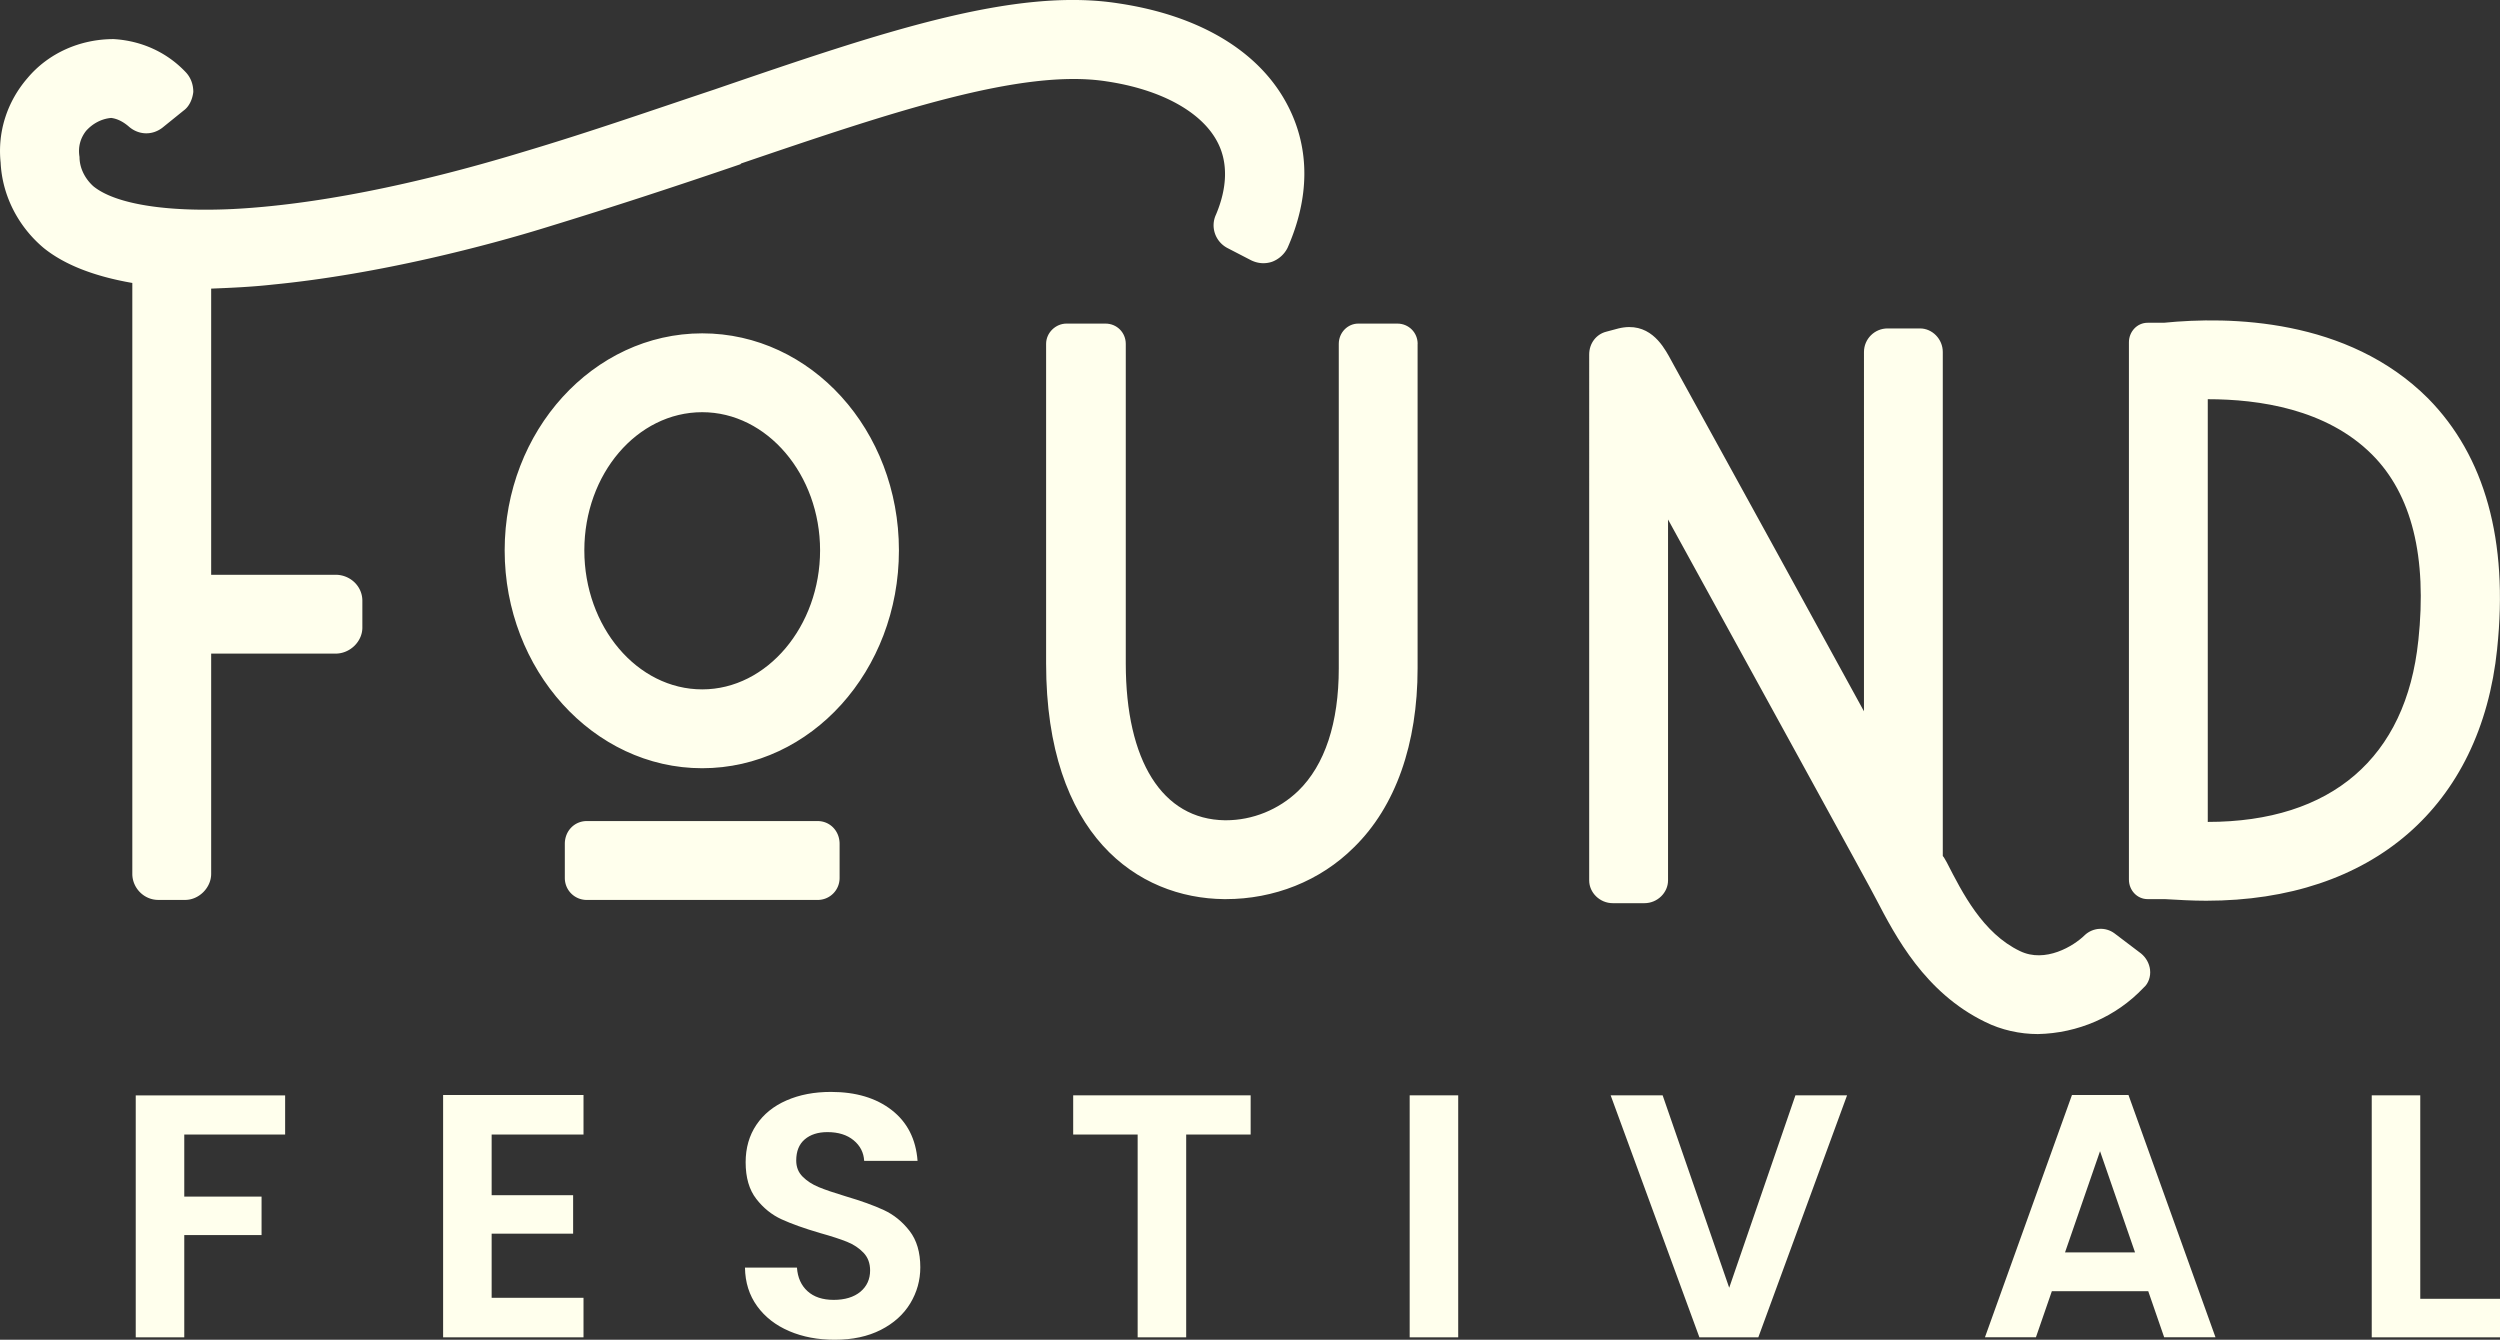 <svg xmlns="http://www.w3.org/2000/svg" id="Layer_1" viewBox="117.4 118.55 789.19 422.93"><rect x="117.4" y="118.55" width="789.19" height="422.93" fill="#333333" stroke="none"/><defs><style>.cls-1{fill:#ffffed}</style></defs><path class="cls-1" d="M523.83 196.83a9.007 9.007 0 0 1-4.88 4.36c-2.31.77-4.62.51-6.67-.51l-7.44-3.85c-3.85-2.05-5.39-6.67-3.59-10.52 3.59-8.47 3.85-16.42.51-22.84-4.87-9.49-17.7-16.68-35.16-19.25-26.69-4.11-67.74 9.75-115.22 25.92l-.26.26c-19.5 6.67-39.77 13.35-61.59 20.02-17.45 5.39-51.84 14.63-85.97 17.96-6.93.77-13.34 1.03-19.5 1.28v90.33h39.26c4.62 0 8.47 3.59 8.47 8.21v8.47c0 4.36-3.85 8.21-8.47 8.21h-39.26v69.54c0 4.36-3.85 8.21-8.21 8.21h-8.47c-4.62 0-8.21-3.85-8.21-8.21V207.87c-11.81-2.05-21.3-5.65-27.97-11.03-7.95-6.67-13.09-16.42-13.6-26.94-1.03-9.75 2.05-19.25 8.47-26.69 6.67-7.95 16.68-12.32 27.2-12.32 8.72.51 16.68 4.1 22.58 10.26 1.8 1.8 2.57 4.11 2.57 6.42-.26 2.31-1.28 4.62-3.08 5.9l-6.67 5.39c-3.34 2.57-7.7 2.31-10.78-.51-1.54-1.28-3.33-2.31-5.39-2.57-3.08.26-5.9 1.8-7.95 4.11-1.8 2.31-2.57 5.13-2.05 8.21 0 3.59 1.8 6.93 4.36 9.24 6.93 5.65 23.09 8.21 44.14 7.19 25.15-1.28 56.71-7.44 91.35-17.96 21.56-6.42 41.32-13.35 60.56-19.76 53.12-18.22 94.69-32.33 127.54-27.2 25.92 3.85 44.91 15.39 53.63 32.59 6.93 13.6 6.67 29-.26 44.65ZM302.63 377.74h72.88c3.85 0 6.93 3.08 6.93 7.19v10.78c0 3.85-3.08 6.93-6.93 6.93h-72.88c-3.85 0-6.93-3.08-6.93-6.93v-10.78c0-4.11 3.08-7.19 6.93-7.19Z"/><path class="cls-1" d="M339.07 223.78c-34.39 0-62.36 30.79-62.36 68.51s27.97 68.77 62.36 68.77 62.1-30.79 62.1-68.77-27.71-68.51-62.1-68.51Zm0 112.39c-20.53 0-37.21-19.76-37.21-43.88s16.68-43.62 37.21-43.62 37.21 19.76 37.21 43.62-16.68 43.88-37.21 43.88ZM564.9 227.11V329.5c0 23.87-6.93 43.63-20.02 56.46-10.78 10.78-25.41 16.42-40.54 16.42h-.51c-27.2-.26-56.2-20.02-56.2-74.42V227.11c0-3.59 3.08-6.41 6.42-6.41h12.32c3.59 0 6.41 2.82 6.41 6.41v100.85c0 30.79 11.55 49.27 31.31 49.53h.26c8.47 0 16.68-3.34 22.84-9.24 8.47-8.21 12.83-21.56 12.83-38.75V227.11c0-3.59 2.82-6.41 6.16-6.41h12.32c3.59 0 6.42 2.82 6.42 6.41ZM796.12 424.71c.26 2.05-.51 4.36-2.05 5.64-8.72 9.24-20.79 14.37-33.36 14.63-5.65 0-11.55-1.28-16.68-3.85-18.99-9.24-28.23-26.95-34.38-38.75-.51-1.28-42.6-77.75-65.69-119.84v113.94c0 3.85-3.34 7.18-7.44 7.18h-10.01c-4.1 0-7.44-3.34-7.44-7.18V230.45c0-3.59 2.31-6.42 5.39-7.19l3.85-1.03c9.49-2.31 13.86 5.13 15.91 8.72l1.54 2.82c3.34 6.16 15.65 28.23 60.05 109.32V229.67c0-4.11 3.34-7.44 7.44-7.44h10.26c3.85 0 7.18 3.34 7.18 7.44v159.1c.51.51.77 1.28 1.28 2.05 4.88 9.49 11.29 22.33 23.1 27.97 7.95 3.85 16.94-1.54 20.53-5.13 2.57-2.31 6.41-2.57 9.24-.51l8.47 6.42c1.54 1.28 2.57 3.08 2.82 5.13ZM905.7 323.34c-5.13 49.78-39.52 79.55-91.87 79.55-4.36 0-8.72-.26-13.09-.51h-5.39c-3.34 0-5.9-2.82-5.9-6.16V226.6c0-3.34 2.57-6.16 5.9-6.16h5.13c20.53-2.05 57.99-1.54 83.4 23.87 17.96 18.22 25.41 44.91 21.81 79.04Zm-24.89-2.56c2.82-26.43-2.05-46.19-14.63-58.76-14.37-14.37-35.67-17.45-51.84-17.45v133.44c39 0 62.61-20.27 66.46-57.23ZM207.41 464.33v12.37h-31.84v19.59h24.4v12.15h-24.4v32.28h-15.32v-76.38h47.16ZM272.6 476.69v19.15h25.72v12.15H272.6v20.24h29v12.48h-44.32v-76.49h44.32v12.48h-29ZM366.52 538.74c-4.27-1.82-7.64-4.45-10.12-7.88-2.48-3.43-3.76-7.48-3.83-12.15h16.41c.22 3.14 1.33 5.62 3.34 7.44 2 1.82 4.76 2.74 8.26 2.74s6.38-.86 8.43-2.57c2.04-1.71 3.06-3.96 3.06-6.73 0-2.26-.69-4.12-2.08-5.58-1.39-1.46-3.12-2.61-5.2-3.45-2.08-.84-4.94-1.77-8.59-2.79-4.96-1.46-8.99-2.9-12.09-4.32-3.1-1.42-5.76-3.57-7.99-6.46-2.23-2.88-3.34-6.73-3.34-11.54 0-4.52 1.13-8.46 3.39-11.82 2.26-3.35 5.43-5.93 9.52-7.71 4.09-1.79 8.75-2.68 14.01-2.68 7.88 0 14.28 1.91 19.2 5.74s7.64 9.17 8.15 16.03H390.2c-.15-2.63-1.26-4.8-3.34-6.51s-4.83-2.57-8.26-2.57c-2.99 0-5.38.77-7.17 2.3-1.79 1.53-2.68 3.76-2.68 6.67 0 2.04.67 3.74 2.02 5.09 1.35 1.35 3.03 2.45 5.03 3.28 2.01.84 4.83 1.8 8.48 2.9 4.96 1.46 9.01 2.92 12.15 4.38 3.14 1.46 5.84 3.65 8.1 6.57 2.26 2.92 3.39 6.75 3.39 11.49 0 4.09-1.06 7.88-3.17 11.38-2.12 3.5-5.22 6.29-9.3 8.37-4.09 2.08-8.94 3.12-14.55 3.12-5.33 0-10.12-.91-14.39-2.74ZM512.2 464.33v12.37h-20.35v64.02h-15.32V476.7h-20.35v-12.37h56.03ZM577.72 464.33v76.38H562.4v-76.38h15.32ZM700.47 464.33l-28.01 76.38h-18.6l-28.01-76.38h16.41l21.01 60.73 20.9-60.73h16.3ZM795.54 526.15h-30.42l-5.03 14.55H744l27.47-76.49h17.84l27.47 76.49h-16.2l-5.03-14.55Zm-4.16-12.25-11.05-31.95-11.05 31.95h22.1ZM881.42 528.56h25.17v12.15H866.1v-76.38h15.32v64.23Z"/></svg>